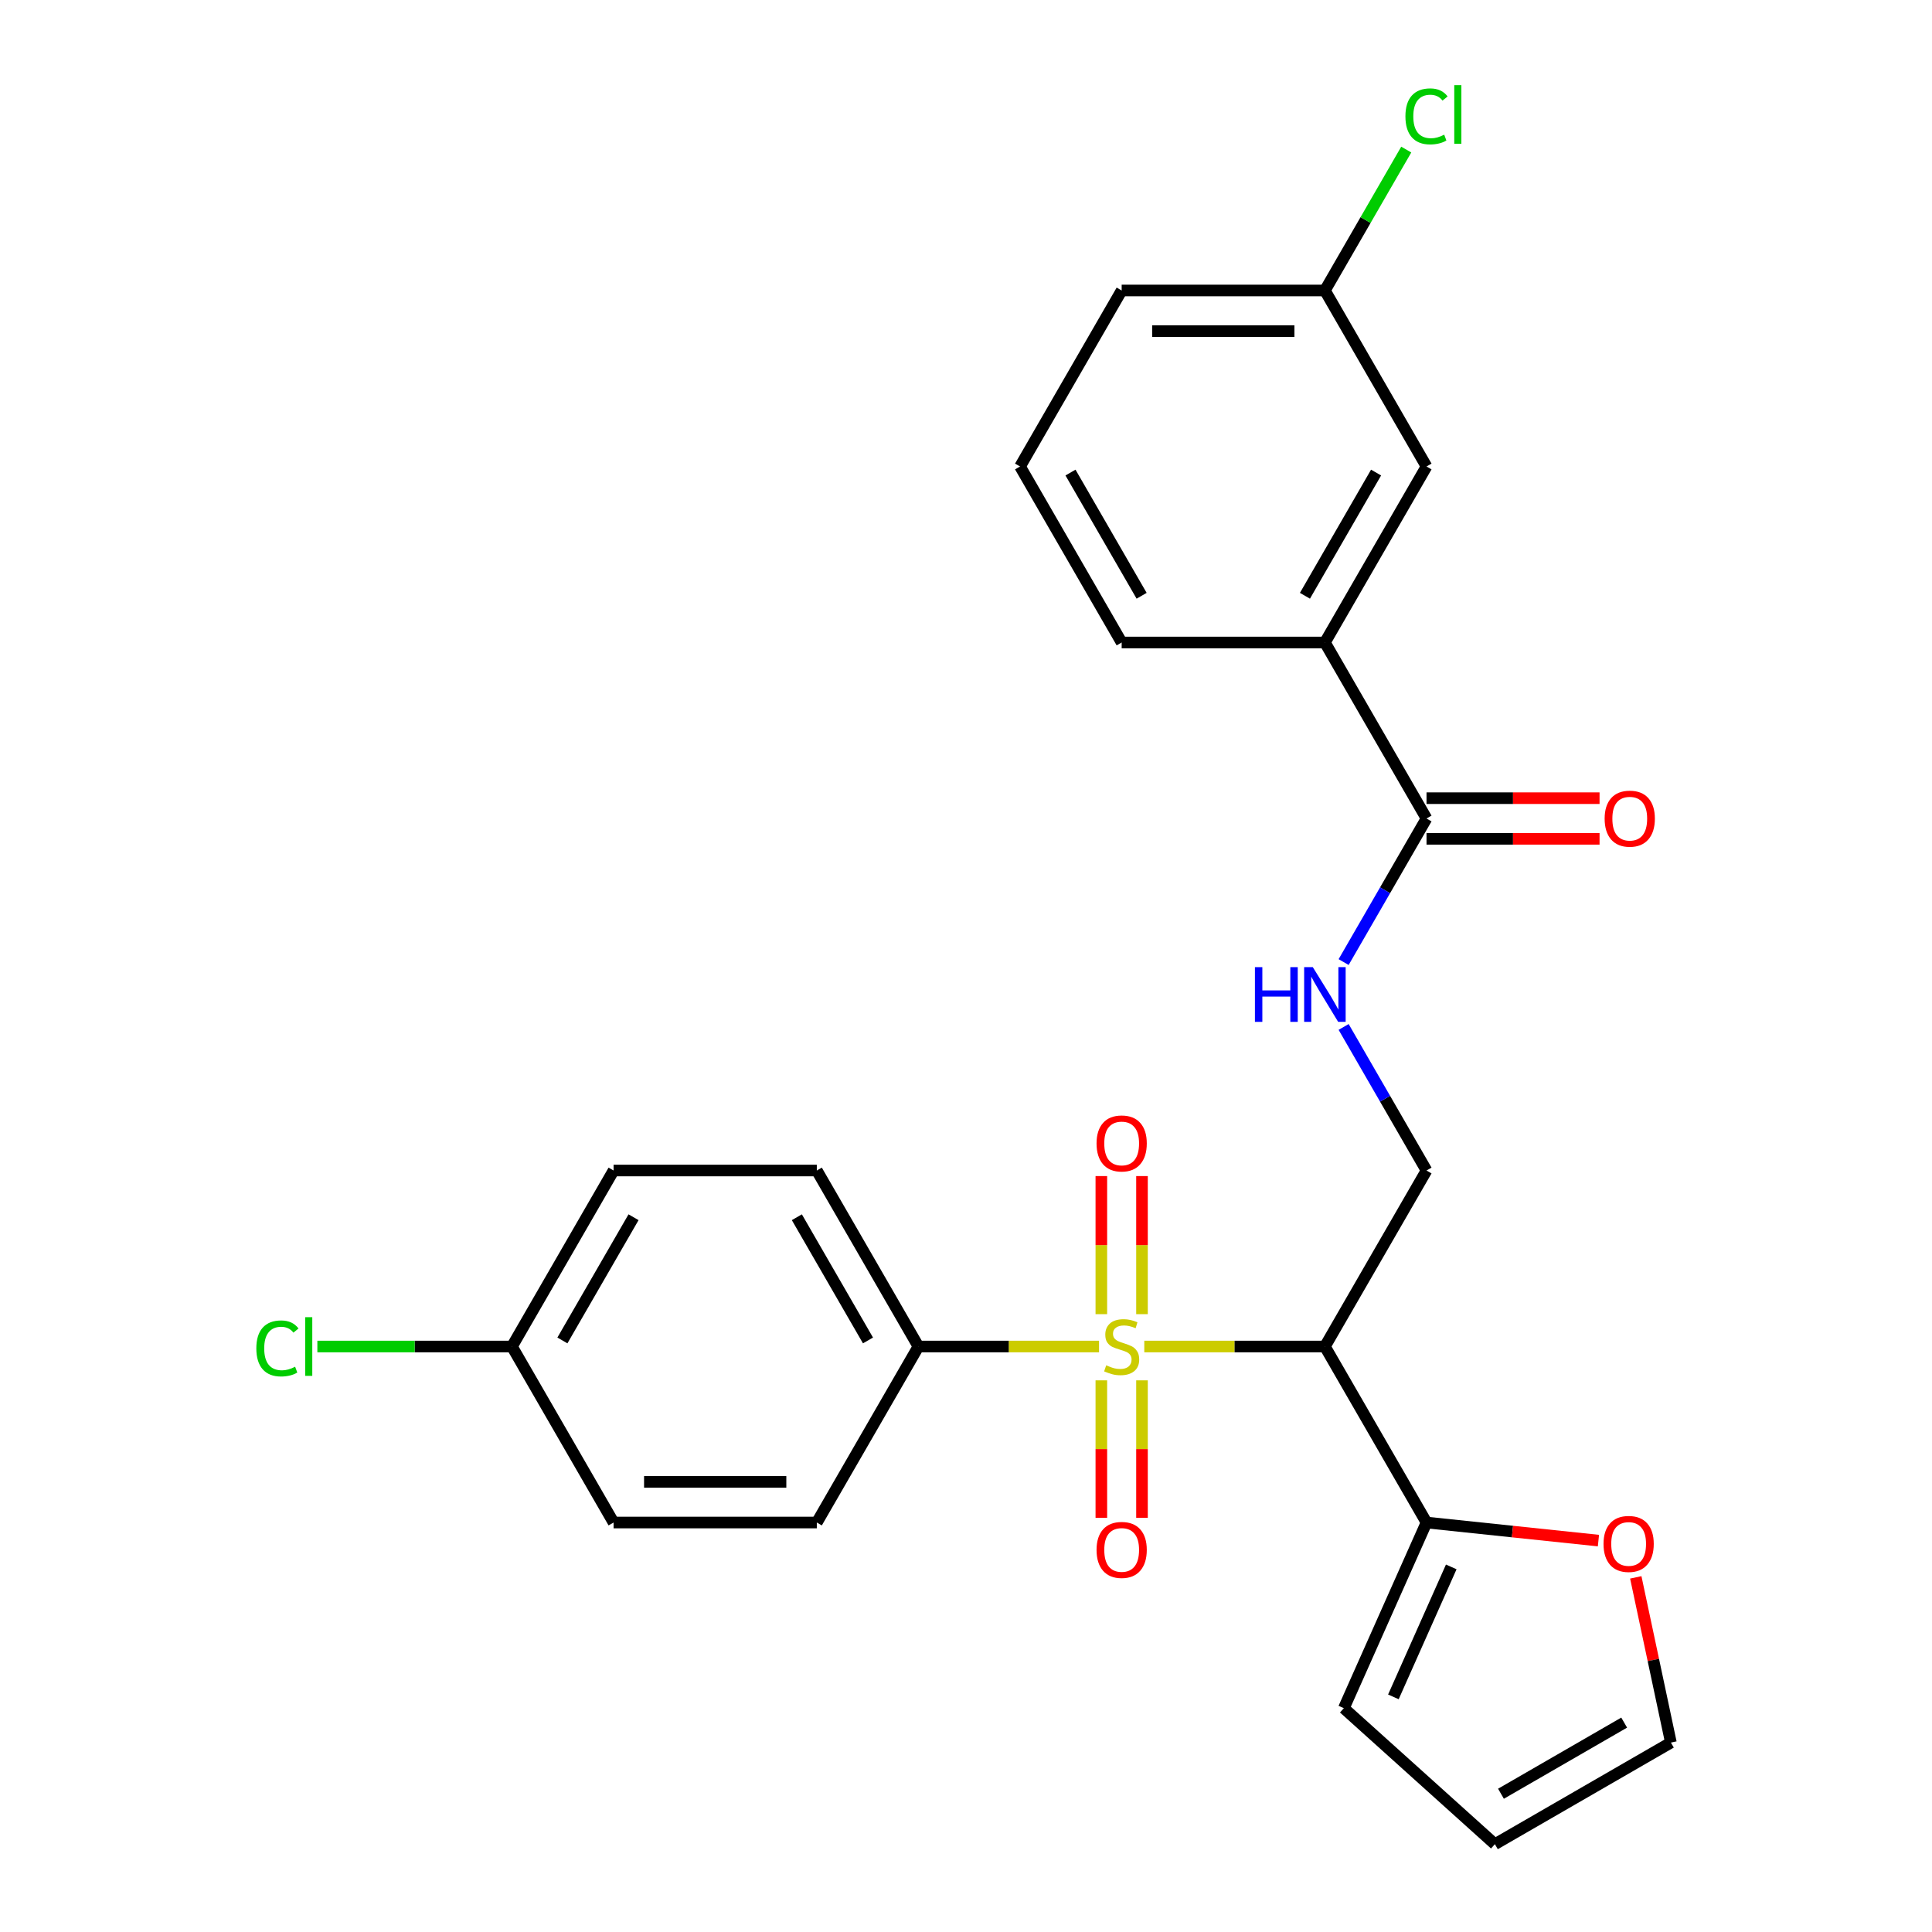 <?xml version='1.0' encoding='iso-8859-1'?>
<svg version='1.1' baseProfile='full'
              xmlns='http://www.w3.org/2000/svg'
                      xmlns:rdkit='http://www.rdkit.org/xml'
                      xmlns:xlink='http://www.w3.org/1999/xlink'
                  xml:space='preserve'
width='1000px' height='1000px' viewBox='0 0 1000 1000'>
<!-- END OF HEADER -->
<rect style='opacity:1.0;fill:#FFFFFF;stroke:none' width='1000' height='1000' x='0' y='0'> </rect>
<path class='bond-0' d='M 592.282,696.957 L 639.025,696.957' style='fill:none;fill-rule:evenodd;stroke:#CCCC00;stroke-width:6px;stroke-linecap:butt;stroke-linejoin:miter;stroke-opacity:1' />
<path class='bond-0' d='M 639.025,696.957 L 685.767,696.957' style='fill:none;fill-rule:evenodd;stroke:#000000;stroke-width:6px;stroke-linecap:butt;stroke-linejoin:miter;stroke-opacity:1' />
<path class='bond-4' d='M 568.863,696.957 L 522.121,696.957' style='fill:none;fill-rule:evenodd;stroke:#CCCC00;stroke-width:6px;stroke-linecap:butt;stroke-linejoin:miter;stroke-opacity:1' />
<path class='bond-4' d='M 522.121,696.957 L 475.379,696.957' style='fill:none;fill-rule:evenodd;stroke:#000000;stroke-width:6px;stroke-linecap:butt;stroke-linejoin:miter;stroke-opacity:1' />
<path class='bond-6' d='M 591.092,680.207 L 591.092,644.47' style='fill:none;fill-rule:evenodd;stroke:#CCCC00;stroke-width:6px;stroke-linecap:butt;stroke-linejoin:miter;stroke-opacity:1' />
<path class='bond-6' d='M 591.092,644.47 L 591.092,608.734' style='fill:none;fill-rule:evenodd;stroke:#FF0000;stroke-width:6px;stroke-linecap:butt;stroke-linejoin:miter;stroke-opacity:1' />
<path class='bond-6' d='M 570.053,680.207 L 570.053,644.47' style='fill:none;fill-rule:evenodd;stroke:#CCCC00;stroke-width:6px;stroke-linecap:butt;stroke-linejoin:miter;stroke-opacity:1' />
<path class='bond-6' d='M 570.053,644.47 L 570.053,608.734' style='fill:none;fill-rule:evenodd;stroke:#FF0000;stroke-width:6px;stroke-linecap:butt;stroke-linejoin:miter;stroke-opacity:1' />
<path class='bond-7' d='M 570.053,714.466 L 570.053,750.052' style='fill:none;fill-rule:evenodd;stroke:#CCCC00;stroke-width:6px;stroke-linecap:butt;stroke-linejoin:miter;stroke-opacity:1' />
<path class='bond-7' d='M 570.053,750.052 L 570.053,785.639' style='fill:none;fill-rule:evenodd;stroke:#FF0000;stroke-width:6px;stroke-linecap:butt;stroke-linejoin:miter;stroke-opacity:1' />
<path class='bond-7' d='M 591.092,714.466 L 591.092,750.052' style='fill:none;fill-rule:evenodd;stroke:#CCCC00;stroke-width:6px;stroke-linecap:butt;stroke-linejoin:miter;stroke-opacity:1' />
<path class='bond-7' d='M 591.092,750.052 L 591.092,785.639' style='fill:none;fill-rule:evenodd;stroke:#FF0000;stroke-width:6px;stroke-linecap:butt;stroke-linejoin:miter;stroke-opacity:1' />
<path class='bond-1' d='M 685.767,696.957 L 738.364,788.057' style='fill:none;fill-rule:evenodd;stroke:#000000;stroke-width:6px;stroke-linecap:butt;stroke-linejoin:miter;stroke-opacity:1' />
<path class='bond-3' d='M 685.767,696.957 L 738.364,605.856' style='fill:none;fill-rule:evenodd;stroke:#000000;stroke-width:6px;stroke-linecap:butt;stroke-linejoin:miter;stroke-opacity:1' />
<path class='bond-9' d='M 738.364,788.057 L 782.858,792.734' style='fill:none;fill-rule:evenodd;stroke:#000000;stroke-width:6px;stroke-linecap:butt;stroke-linejoin:miter;stroke-opacity:1' />
<path class='bond-9' d='M 782.858,792.734 L 827.352,797.41' style='fill:none;fill-rule:evenodd;stroke:#FF0000;stroke-width:6px;stroke-linecap:butt;stroke-linejoin:miter;stroke-opacity:1' />
<path class='bond-10' d='M 738.364,788.057 L 695.577,884.157' style='fill:none;fill-rule:evenodd;stroke:#000000;stroke-width:6px;stroke-linecap:butt;stroke-linejoin:miter;stroke-opacity:1' />
<path class='bond-10' d='M 751.166,811.03 L 721.215,878.299' style='fill:none;fill-rule:evenodd;stroke:#000000;stroke-width:6px;stroke-linecap:butt;stroke-linejoin:miter;stroke-opacity:1' />
<path class='bond-2' d='M 738.364,423.654 L 716.912,460.81' style='fill:none;fill-rule:evenodd;stroke:#000000;stroke-width:6px;stroke-linecap:butt;stroke-linejoin:miter;stroke-opacity:1' />
<path class='bond-2' d='M 716.912,460.81 L 695.46,497.965' style='fill:none;fill-rule:evenodd;stroke:#0000FF;stroke-width:6px;stroke-linecap:butt;stroke-linejoin:miter;stroke-opacity:1' />
<path class='bond-8' d='M 738.364,423.654 L 685.767,332.554' style='fill:none;fill-rule:evenodd;stroke:#000000;stroke-width:6px;stroke-linecap:butt;stroke-linejoin:miter;stroke-opacity:1' />
<path class='bond-11' d='M 738.364,434.174 L 783.146,434.174' style='fill:none;fill-rule:evenodd;stroke:#000000;stroke-width:6px;stroke-linecap:butt;stroke-linejoin:miter;stroke-opacity:1' />
<path class='bond-11' d='M 783.146,434.174 L 827.928,434.174' style='fill:none;fill-rule:evenodd;stroke:#FF0000;stroke-width:6px;stroke-linecap:butt;stroke-linejoin:miter;stroke-opacity:1' />
<path class='bond-11' d='M 738.364,413.135 L 783.146,413.135' style='fill:none;fill-rule:evenodd;stroke:#000000;stroke-width:6px;stroke-linecap:butt;stroke-linejoin:miter;stroke-opacity:1' />
<path class='bond-11' d='M 783.146,413.135 L 827.928,413.135' style='fill:none;fill-rule:evenodd;stroke:#FF0000;stroke-width:6px;stroke-linecap:butt;stroke-linejoin:miter;stroke-opacity:1' />
<path class='bond-5' d='M 738.364,605.856 L 716.912,568.7' style='fill:none;fill-rule:evenodd;stroke:#000000;stroke-width:6px;stroke-linecap:butt;stroke-linejoin:miter;stroke-opacity:1' />
<path class='bond-5' d='M 716.912,568.7 L 695.46,531.545' style='fill:none;fill-rule:evenodd;stroke:#0000FF;stroke-width:6px;stroke-linecap:butt;stroke-linejoin:miter;stroke-opacity:1' />
<path class='bond-15' d='M 475.379,696.957 L 422.782,605.856' style='fill:none;fill-rule:evenodd;stroke:#000000;stroke-width:6px;stroke-linecap:butt;stroke-linejoin:miter;stroke-opacity:1' />
<path class='bond-15' d='M 449.269,693.811 L 412.451,630.04' style='fill:none;fill-rule:evenodd;stroke:#000000;stroke-width:6px;stroke-linecap:butt;stroke-linejoin:miter;stroke-opacity:1' />
<path class='bond-16' d='M 475.379,696.957 L 422.782,788.057' style='fill:none;fill-rule:evenodd;stroke:#000000;stroke-width:6px;stroke-linecap:butt;stroke-linejoin:miter;stroke-opacity:1' />
<path class='bond-12' d='M 685.767,332.554 L 738.364,241.453' style='fill:none;fill-rule:evenodd;stroke:#000000;stroke-width:6px;stroke-linecap:butt;stroke-linejoin:miter;stroke-opacity:1' />
<path class='bond-12' d='M 675.436,308.369 L 712.254,244.599' style='fill:none;fill-rule:evenodd;stroke:#000000;stroke-width:6px;stroke-linecap:butt;stroke-linejoin:miter;stroke-opacity:1' />
<path class='bond-23' d='M 685.767,332.554 L 580.573,332.554' style='fill:none;fill-rule:evenodd;stroke:#000000;stroke-width:6px;stroke-linecap:butt;stroke-linejoin:miter;stroke-opacity:1' />
<path class='bond-13' d='M 846.678,816.443 L 855.765,859.196' style='fill:none;fill-rule:evenodd;stroke:#FF0000;stroke-width:6px;stroke-linecap:butt;stroke-linejoin:miter;stroke-opacity:1' />
<path class='bond-13' d='M 855.765,859.196 L 864.853,901.948' style='fill:none;fill-rule:evenodd;stroke:#000000;stroke-width:6px;stroke-linecap:butt;stroke-linejoin:miter;stroke-opacity:1' />
<path class='bond-14' d='M 695.577,884.157 L 773.752,954.545' style='fill:none;fill-rule:evenodd;stroke:#000000;stroke-width:6px;stroke-linecap:butt;stroke-linejoin:miter;stroke-opacity:1' />
<path class='bond-17' d='M 738.364,241.453 L 685.767,150.352' style='fill:none;fill-rule:evenodd;stroke:#000000;stroke-width:6px;stroke-linecap:butt;stroke-linejoin:miter;stroke-opacity:1' />
<path class='bond-27' d='M 864.853,901.948 L 773.752,954.545' style='fill:none;fill-rule:evenodd;stroke:#000000;stroke-width:6px;stroke-linecap:butt;stroke-linejoin:miter;stroke-opacity:1' />
<path class='bond-27' d='M 840.668,891.618 L 776.898,928.436' style='fill:none;fill-rule:evenodd;stroke:#000000;stroke-width:6px;stroke-linecap:butt;stroke-linejoin:miter;stroke-opacity:1' />
<path class='bond-19' d='M 422.782,605.856 L 317.587,605.856' style='fill:none;fill-rule:evenodd;stroke:#000000;stroke-width:6px;stroke-linecap:butt;stroke-linejoin:miter;stroke-opacity:1' />
<path class='bond-20' d='M 422.782,788.057 L 317.587,788.057' style='fill:none;fill-rule:evenodd;stroke:#000000;stroke-width:6px;stroke-linecap:butt;stroke-linejoin:miter;stroke-opacity:1' />
<path class='bond-20' d='M 407.002,767.019 L 333.367,767.019' style='fill:none;fill-rule:evenodd;stroke:#000000;stroke-width:6px;stroke-linecap:butt;stroke-linejoin:miter;stroke-opacity:1' />
<path class='bond-21' d='M 685.767,150.352 L 706.82,113.887' style='fill:none;fill-rule:evenodd;stroke:#000000;stroke-width:6px;stroke-linecap:butt;stroke-linejoin:miter;stroke-opacity:1' />
<path class='bond-21' d='M 706.82,113.887 L 727.873,77.421' style='fill:none;fill-rule:evenodd;stroke:#00CC00;stroke-width:6px;stroke-linecap:butt;stroke-linejoin:miter;stroke-opacity:1' />
<path class='bond-28' d='M 685.767,150.352 L 580.573,150.352' style='fill:none;fill-rule:evenodd;stroke:#000000;stroke-width:6px;stroke-linecap:butt;stroke-linejoin:miter;stroke-opacity:1' />
<path class='bond-28' d='M 669.988,171.391 L 596.352,171.391' style='fill:none;fill-rule:evenodd;stroke:#000000;stroke-width:6px;stroke-linecap:butt;stroke-linejoin:miter;stroke-opacity:1' />
<path class='bond-18' d='M 264.99,696.957 L 317.587,788.057' style='fill:none;fill-rule:evenodd;stroke:#000000;stroke-width:6px;stroke-linecap:butt;stroke-linejoin:miter;stroke-opacity:1' />
<path class='bond-22' d='M 264.99,696.957 L 214.628,696.957' style='fill:none;fill-rule:evenodd;stroke:#000000;stroke-width:6px;stroke-linecap:butt;stroke-linejoin:miter;stroke-opacity:1' />
<path class='bond-22' d='M 214.628,696.957 L 164.266,696.957' style='fill:none;fill-rule:evenodd;stroke:#00CC00;stroke-width:6px;stroke-linecap:butt;stroke-linejoin:miter;stroke-opacity:1' />
<path class='bond-26' d='M 264.99,696.957 L 317.587,605.856' style='fill:none;fill-rule:evenodd;stroke:#000000;stroke-width:6px;stroke-linecap:butt;stroke-linejoin:miter;stroke-opacity:1' />
<path class='bond-26' d='M 291.1,693.811 L 327.918,630.04' style='fill:none;fill-rule:evenodd;stroke:#000000;stroke-width:6px;stroke-linecap:butt;stroke-linejoin:miter;stroke-opacity:1' />
<path class='bond-24' d='M 580.573,332.554 L 527.976,241.453' style='fill:none;fill-rule:evenodd;stroke:#000000;stroke-width:6px;stroke-linecap:butt;stroke-linejoin:miter;stroke-opacity:1' />
<path class='bond-24' d='M 590.903,308.369 L 554.085,244.599' style='fill:none;fill-rule:evenodd;stroke:#000000;stroke-width:6px;stroke-linecap:butt;stroke-linejoin:miter;stroke-opacity:1' />
<path class='bond-25' d='M 527.976,241.453 L 580.573,150.352' style='fill:none;fill-rule:evenodd;stroke:#000000;stroke-width:6px;stroke-linecap:butt;stroke-linejoin:miter;stroke-opacity:1' />
<path  class='atom-0' d='M 572.573 706.677
Q 572.893 706.797, 574.213 707.357
Q 575.533 707.917, 576.973 708.277
Q 578.453 708.597, 579.893 708.597
Q 582.573 708.597, 584.133 707.317
Q 585.693 705.997, 585.693 703.717
Q 585.693 702.157, 584.893 701.197
Q 584.133 700.237, 582.933 699.717
Q 581.733 699.197, 579.733 698.597
Q 577.213 697.837, 575.693 697.117
Q 574.213 696.397, 573.133 694.877
Q 572.093 693.357, 572.093 690.797
Q 572.093 687.237, 574.493 685.037
Q 576.933 682.837, 581.733 682.837
Q 585.013 682.837, 588.733 684.397
L 587.813 687.477
Q 584.413 686.077, 581.853 686.077
Q 579.093 686.077, 577.573 687.237
Q 576.053 688.357, 576.093 690.317
Q 576.093 691.837, 576.853 692.757
Q 577.653 693.677, 578.773 694.197
Q 579.933 694.717, 581.853 695.317
Q 584.413 696.117, 585.933 696.917
Q 587.453 697.717, 588.533 699.357
Q 589.653 700.957, 589.653 703.717
Q 589.653 707.637, 587.013 709.757
Q 584.413 711.837, 580.053 711.837
Q 577.533 711.837, 575.613 711.277
Q 573.733 710.757, 571.493 709.837
L 572.573 706.677
' fill='#CCCC00'/>
<path  class='atom-6' d='M 649.547 500.595
L 653.387 500.595
L 653.387 512.635
L 667.867 512.635
L 667.867 500.595
L 671.707 500.595
L 671.707 528.915
L 667.867 528.915
L 667.867 515.835
L 653.387 515.835
L 653.387 528.915
L 649.547 528.915
L 649.547 500.595
' fill='#0000FF'/>
<path  class='atom-6' d='M 679.507 500.595
L 688.787 515.595
Q 689.707 517.075, 691.187 519.755
Q 692.667 522.435, 692.747 522.595
L 692.747 500.595
L 696.507 500.595
L 696.507 528.915
L 692.627 528.915
L 682.667 512.515
Q 681.507 510.595, 680.267 508.395
Q 679.067 506.195, 678.707 505.515
L 678.707 528.915
L 675.027 528.915
L 675.027 500.595
L 679.507 500.595
' fill='#0000FF'/>
<path  class='atom-7' d='M 567.573 591.843
Q 567.573 585.043, 570.933 581.243
Q 574.293 577.443, 580.573 577.443
Q 586.853 577.443, 590.213 581.243
Q 593.573 585.043, 593.573 591.843
Q 593.573 598.723, 590.173 602.643
Q 586.773 606.523, 580.573 606.523
Q 574.333 606.523, 570.933 602.643
Q 567.573 598.763, 567.573 591.843
M 580.573 603.323
Q 584.893 603.323, 587.213 600.443
Q 589.573 597.523, 589.573 591.843
Q 589.573 586.283, 587.213 583.483
Q 584.893 580.643, 580.573 580.643
Q 576.253 580.643, 573.893 583.443
Q 571.573 586.243, 571.573 591.843
Q 571.573 597.563, 573.893 600.443
Q 576.253 603.323, 580.573 603.323
' fill='#FF0000'/>
<path  class='atom-8' d='M 567.573 802.231
Q 567.573 795.431, 570.933 791.631
Q 574.293 787.831, 580.573 787.831
Q 586.853 787.831, 590.213 791.631
Q 593.573 795.431, 593.573 802.231
Q 593.573 809.111, 590.173 813.031
Q 586.773 816.911, 580.573 816.911
Q 574.333 816.911, 570.933 813.031
Q 567.573 809.151, 567.573 802.231
M 580.573 813.711
Q 584.893 813.711, 587.213 810.831
Q 589.573 807.911, 589.573 802.231
Q 589.573 796.671, 587.213 793.871
Q 584.893 791.031, 580.573 791.031
Q 576.253 791.031, 573.893 793.831
Q 571.573 796.631, 571.573 802.231
Q 571.573 807.951, 573.893 810.831
Q 576.253 813.711, 580.573 813.711
' fill='#FF0000'/>
<path  class='atom-10' d='M 829.982 799.133
Q 829.982 792.333, 833.342 788.533
Q 836.702 784.733, 842.982 784.733
Q 849.262 784.733, 852.622 788.533
Q 855.982 792.333, 855.982 799.133
Q 855.982 806.013, 852.582 809.933
Q 849.182 813.813, 842.982 813.813
Q 836.742 813.813, 833.342 809.933
Q 829.982 806.053, 829.982 799.133
M 842.982 810.613
Q 847.302 810.613, 849.622 807.733
Q 851.982 804.813, 851.982 799.133
Q 851.982 793.573, 849.622 790.773
Q 847.302 787.933, 842.982 787.933
Q 838.662 787.933, 836.302 790.733
Q 833.982 793.533, 833.982 799.133
Q 833.982 804.853, 836.302 807.733
Q 838.662 810.613, 842.982 810.613
' fill='#FF0000'/>
<path  class='atom-12' d='M 830.558 423.734
Q 830.558 416.934, 833.918 413.134
Q 837.278 409.334, 843.558 409.334
Q 849.838 409.334, 853.198 413.134
Q 856.558 416.934, 856.558 423.734
Q 856.558 430.614, 853.158 434.534
Q 849.758 438.414, 843.558 438.414
Q 837.318 438.414, 833.918 434.534
Q 830.558 430.654, 830.558 423.734
M 843.558 435.214
Q 847.878 435.214, 850.198 432.334
Q 852.558 429.414, 852.558 423.734
Q 852.558 418.174, 850.198 415.374
Q 847.878 412.534, 843.558 412.534
Q 839.238 412.534, 836.878 415.334
Q 834.558 418.134, 834.558 423.734
Q 834.558 429.454, 836.878 432.334
Q 839.238 435.214, 843.558 435.214
' fill='#FF0000'/>
<path  class='atom-22' d='M 727.444 60.231
Q 727.444 53.191, 730.724 49.511
Q 734.044 45.791, 740.324 45.791
Q 746.164 45.791, 749.284 49.911
L 746.644 52.071
Q 744.364 49.071, 740.324 49.071
Q 736.044 49.071, 733.764 51.951
Q 731.524 54.791, 731.524 60.231
Q 731.524 65.831, 733.844 68.711
Q 736.204 71.591, 740.764 71.591
Q 743.884 71.591, 747.524 69.711
L 748.644 72.711
Q 747.164 73.671, 744.924 74.231
Q 742.684 74.791, 740.204 74.791
Q 734.044 74.791, 730.724 71.031
Q 727.444 67.271, 727.444 60.231
' fill='#00CC00'/>
<path  class='atom-22' d='M 752.724 44.071
L 756.404 44.071
L 756.404 74.431
L 752.724 74.431
L 752.724 44.071
' fill='#00CC00'/>
<path  class='atom-23' d='M 132.676 697.937
Q 132.676 690.897, 135.956 687.217
Q 139.276 683.497, 145.556 683.497
Q 151.396 683.497, 154.516 687.617
L 151.876 689.777
Q 149.596 686.777, 145.556 686.777
Q 141.276 686.777, 138.996 689.657
Q 136.756 692.497, 136.756 697.937
Q 136.756 703.537, 139.076 706.417
Q 141.436 709.297, 145.996 709.297
Q 149.116 709.297, 152.756 707.417
L 153.876 710.417
Q 152.396 711.377, 150.156 711.937
Q 147.916 712.497, 145.436 712.497
Q 139.276 712.497, 135.956 708.737
Q 132.676 704.977, 132.676 697.937
' fill='#00CC00'/>
<path  class='atom-23' d='M 157.956 681.777
L 161.636 681.777
L 161.636 712.137
L 157.956 712.137
L 157.956 681.777
' fill='#00CC00'/>
</svg>

